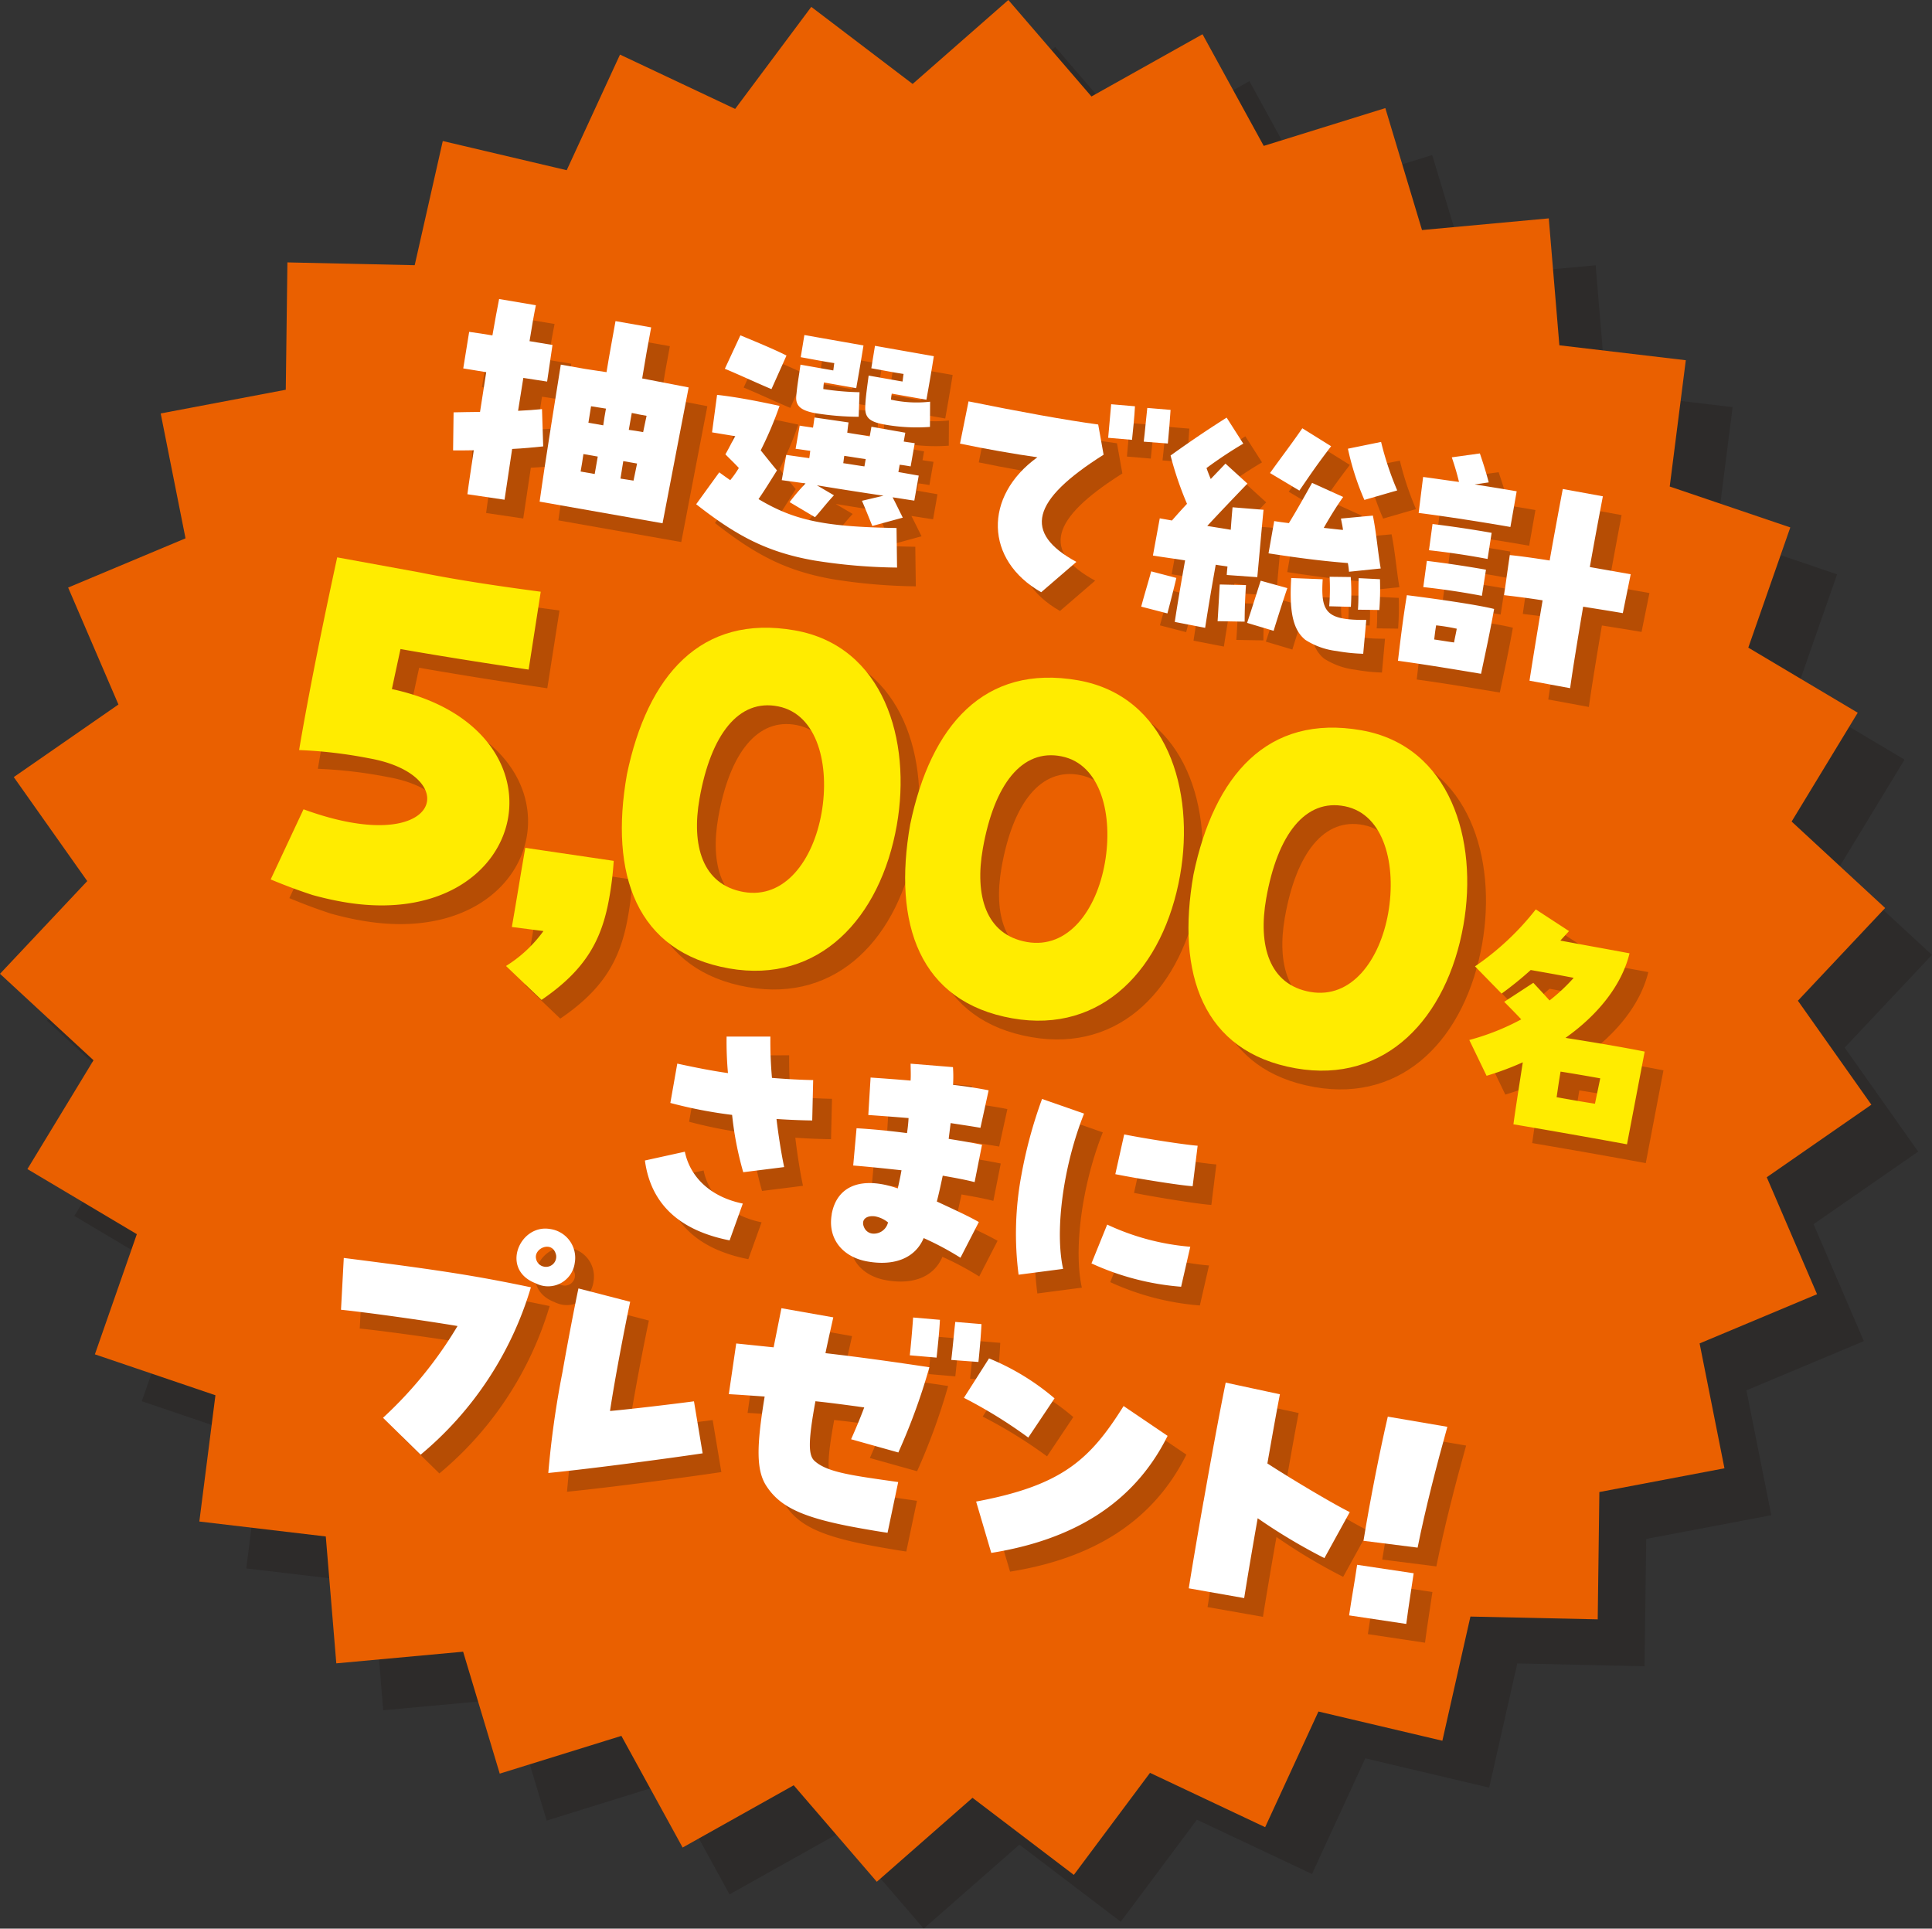 <svg id="kv_badge_pc" xmlns="http://www.w3.org/2000/svg" xmlns:xlink="http://www.w3.org/1999/xlink" width="189.969" height="189.629" viewBox="0 0 189.969 189.629">
  <rect x="0" y="0" width="189.969" height="189.629" fill="#333333" stroke="none"/>
  <defs>
    <clipPath id="clip-path">
      <rect id="長方形_19826" data-name="長方形 19826" width="189.969" height="189.629" fill="none"/>
    </clipPath>
    <clipPath id="clip-path-3">
      <rect id="長方形_19822" data-name="長方形 19822" width="185.359" height="185.021" fill="none"/>
    </clipPath>
    <clipPath id="clip-path-5">
      <rect id="長方形_19824" data-name="長方形 19824" width="135.106" height="130.274" fill="none"/>
    </clipPath>
  </defs>
  <g id="グループ_39579" data-name="グループ 39579" clip-path="url(#clip-path)">
    <g id="グループ_39573" data-name="グループ 39573">
      <g id="グループ_39572" data-name="グループ 39572" clip-path="url(#clip-path)">
        <g id="グループ_39571" data-name="グループ 39571" transform="translate(4.61 4.609)" opacity="0.25" style="mix-blend-mode: multiply;isolation: isolate">
          <g id="グループ_39570" data-name="グループ 39570">
            <g id="グループ_39569" data-name="グループ 39569" clip-path="url(#clip-path-3)">
              <path id="パス_68120" data-name="パス 68120" d="M109.94,12.107l10.922-6.119,6.021,10.978,11.955-3.716,3.607,11.989,12.465-1.146,1.036,12.476,12.432,1.47-1.583,12.418,11.855,4.023L174.521,66.3l10.76,6.4-6.5,10.7,9.195,8.5-8.579,9.117,7.227,10.222-10.288,7.136,4.945,11.5-11.546,4.839,2.444,12.277-12.3,2.333-.162,12.518-12.516-.274-2.761,12.21L132.258,170.9l-5.24,11.37L115.7,176.932l-7.489,10.032-9.963-7.579-9.411,8.256-8.171-9.485-10.922,6.119L63.72,173.3l-11.955,3.716-3.607-11.989L35.691,166.17l-1.034-12.476-12.434-1.47,1.583-12.418-11.855-4.023,4.129-11.818-10.76-6.4,6.5-10.7-9.193-8.5L11.2,89.25,3.974,79.028l10.287-7.136-4.943-11.5,11.546-4.839L18.42,43.275l12.3-2.333.162-12.518L43.4,28.7l2.762-12.21,12.184,2.871,5.24-11.37L74.905,13.33,82.395,3.3l9.963,7.581,9.411-8.256Z" transform="translate(-2.621 -2.62)" fill="#1a1311"/>
            </g>
          </g>
        </g>
      </g>
    </g>
    <path id="パス_68121" data-name="パス 68121" d="M99.148,0,89.737,8.255,79.772.676,72.285,10.708,60.963,5.368l-5.24,11.368-12.186-2.87-2.761,12.21L28.26,25.8,28.1,38.321,15.8,40.652,18.242,52.93,6.7,57.77l4.945,11.5L1.354,76.406,8.579,86.63,0,95.747l9.195,8.5-6.5,10.7,10.76,6.4L9.33,133.163l11.853,4.022L19.6,149.6l12.434,1.47,1.034,12.476L45.538,162.4l3.6,11.989L61.1,170.677l6.021,10.978,10.922-6.121,8.171,9.487,9.409-8.256,9.965,7.579,7.489-10.032,11.322,5.342,5.24-11.372,12.186,2.873,2.759-12.21,12.516.274.162-12.518,12.3-2.333-2.444-12.279,11.548-4.839-4.945-11.5,10.287-7.134-7.225-10.222,8.579-9.117-9.195-8.5,6.5-10.7-10.76-6.4,4.129-11.818-11.855-4.023,1.581-12.418-12.432-1.468L152.288,21.47l-12.465,1.148-3.607-11.989L124.26,14.345,118.241,3.367,107.32,9.486Z" transform="translate(0 0)" fill="#ea6000"/>
    <g id="グループ_39578" data-name="グループ 39578">
      <g id="グループ_39577" data-name="グループ 39577" clip-path="url(#clip-path)">
        <g id="グループ_39576" data-name="グループ 39576" transform="translate(28.458 31.241)" opacity="0.25" style="mix-blend-mode: multiply;isolation: isolate">
          <g id="グループ_39575" data-name="グループ 39575">
            <g id="グループ_39574" data-name="グループ 39574" clip-path="url(#clip-path-5)">
              <path id="パス_68122" data-name="パス 68122" d="M28.415,32.64c-.688.011-1.375.021-2.031.011l.049-3.74c.77-.023,1.642-.026,2.6-.042.2-1.312.41-2.622.61-3.907-.951-.165-1.771-.285-2.26-.371L27.961,21c.774.109,1.519.215,2.286.35.255-1.433.471-2.662.659-3.578l3.615.61c-.176.841-.392,2.07-.624,3.533.744.132,1.518.241,2.258.373l-.529,3.6c-.721-.1-1.516-.241-2.339-.36-.158,1.055-.355,2.156-.517,3.235.849-.035,1.656-.1,2.353-.167l.118,3.666c-.941.1-1.989.2-3.054.251-.3,2.034-.57,3.833-.747,4.992l-3.652-.54c.137-1.085.376-2.6.628-4.324m8.56-8.418,2.407.424c.695.1,1.387.218,2.084.315.313-1.924.568-3.227.884-5.019l3.506.617c-.339,1.79-.573,3.121-.884,5.02,1.609.309,3.167.612,4.57.884-.42,2.223-1.806,9.344-2.566,13.357L34.893,37.69c.591-4.254,1.619-10.54,2.082-13.468m1.95,10.508c.487.084.921.162,1.384.243.13-.742.222-1.254.3-1.714l-1.41-.248c-.074.568-.179,1.155-.276,1.72m.767-4.8c.538.093,1,.174,1.459.257.074-.568.169-1.106.266-1.644-.489-.086-.979-.146-1.465-.232-.091.513-.16,1.055-.26,1.62m3.151,5.492c.41.072.848.121,1.284.2.125-.559.225-1.12.35-1.679L43.119,33.7c-.1.587-.178,1.155-.276,1.72m.818-4.793c.44.051.9.134,1.412.223.135-.61.23-1.148.338-1.605-.487-.084-.974-.171-1.456-.281-.09.512-.188,1.074-.294,1.663" transform="translate(-8.448 -17.766)" fill="#1a1311"/>
              <path id="パス_68123" data-name="パス 68123" d="M39.978,36.415l2.268-3.137c.375.278.726.524,1.078.772a9.6,9.6,0,0,0,.846-1.2c-.4-.44-.853-.863-1.321-1.342.339-.575.679-1.306.972-1.783l-2.282-.376.494-3.687c2.019.225,4.157.654,6.144,1.083a35.618,35.618,0,0,1-1.853,4.373c.455.556.95,1.2,1.6,1.971-.807,1.284-1.213,1.952-1.816,2.822,3.512,2.1,6.49,2.729,13.571,2.842l.051,3.89a54.537,54.537,0,0,1-8.163-.7c-4.686-.826-7.674-2.462-11.593-5.53M42.8,23.106l1.532-3.294c1.132.464,3.469,1.43,4.533,1.987l-1.477,3.3c-1.208-.5-3.427-1.528-4.588-2m6.374,13.111a19.083,19.083,0,0,1,1.565-1.838l-2.344-.334.438-2.483,2.267.32c.042-.23.056-.464.1-.721-.491-.06-.978-.146-1.444-.2l.4-2.277c.434.076.874.128,1.31.2.069-.385.1-.721.151-1l3.346.485c-.049.281-.088.645-.127,1.008.717.127,1.465.232,2.209.362l.167-.946,3.329.587-.153.869c.359.063.719.1,1.08.164l-.4,2.279c-.332-.058-.693-.121-1.078-.164l-.128.717,2,.352-.434,2.458c-.619-.083-1.336-.209-2.135-.324.336.64.568,1.131,1,2l-2.995.818c-.424-1.052-.624-1.561-1.018-2.476l2.122-.5c-2.033-.3-4.371-.665-6.552-1.023l1.676.983c-.684.724-1.168,1.377-1.86,2.154Zm.651-10.42c.114-1.247.251-1.882.415-3.095l3.225.568c.039-.23.055-.464.1-.721-1.129-.172-2.226-.392-3.3-.582l.359-2.18,5.812,1.025c-.264,1.642-.448,2.692-.714,4.2l-3.177-.561a5.957,5.957,0,0,0-.06.649,25.818,25.818,0,0,0,3.561.311l-.083,2.414a26.942,26.942,0,0,1-4.217-.346c-1.382-.244-2.017-.673-1.918-1.686m6.7,6.912.125-.719c-.693-.095-1.386-.216-2.107-.318-.04.232-.062.491-.1.721.7.1,1.391.22,2.085.317m.076-5.822c.026-.893.181-1.922.336-3.109l3.33.587c.046-.257.058-.491.106-.747-1.081-.164-2.075-.366-3.174-.559l.36-2.207,5.787,1.02c-.266,1.669-.424,2.566-.728,4.28l-3.408-.6a5.145,5.145,0,0,0-.077.594,11.647,11.647,0,0,0,3.846.2l-.014,2.479a17.83,17.83,0,0,1-4.447-.23c-1.459-.258-1.945-.659-1.917-1.711" transform="translate(1.862 -16.235)" fill="#1a1311"/>
              <path id="パス_68124" data-name="パス 68124" d="M62.338,28.989c-2.242-.317-5.008-.8-7.607-1.342l.839-4.155c5.075,1.027,9.55,1.843,12.749,2.275l.531,2.97c-7.129,4.5-7.929,7.684-2.676,10.538l-3.459,2.981c-5.543-3.142-5.7-9.429-.376-13.267m7.255-5.215,2.34.2c-.044,1-.213,2.548-.29,3.3l-2.344-.2c.06-.624.167-1.845.294-3.3m3.552.362,2.289.193c-.037.652-.144,2.006-.267,3.306l-2.37-.181c.118-.957.237-2.388.348-3.318" transform="translate(13.051 -13.425)" fill="#1a1311"/>
              <path id="パス_68125" data-name="パス 68125" d="M64.863,42.984c.315-1.185.681-2.362.981-3.469l2.474.647c-.135.61-.651,2.631-.879,3.489Zm3.3,1.505c.283-1.9.668-4.08,1.015-6.051-1.259-.2-2.472-.357-3.163-.478l.672-3.658,1.2.213q.746-.86,1.479-1.641a33.092,33.092,0,0,1-1.62-4.748c2.418-1.737,4.146-2.859,5.514-3.728l1.637,2.56a41.717,41.717,0,0,0-3.617,2.4c.123.339.246.677.417,1.076l1.454-1.512,2.159,1.966c-1.224,1.263-2.813,2.935-3.955,4.16.768.135,1.542.244,2.311.38.069-.992.142-1.85.178-2.212l3.046.246c-.091.828-.517,5.637-.614,6.624l-3-.213c0-.156.026-.443.069-.832-.332-.06-.721-.1-1.157-.178-.345,1.945-.717,4.071-1.039,6.205Zm4.424-3.682,2.576.06c-.09,1.41-.123,2.353-.13,3.594l-2.66-.047c.044-.545.165-2.875.215-3.607m2.687,3.775c.325-.946.883-2.748,1.338-4.146l2.62.726c-.266.744-1.15,3.52-1.349,4.2ZM85.18,38.7c-2.444-.2-4.41-.436-7.8-.955l.559-3.174c.487.084.978.146,1.444.2.849-1.382,1.549-2.657,2.281-3.955L84.717,32.2c-.775,1.1-1.335,2.036-1.91,3.042.675.067,1.294.149,1.892.2-.04-.376-.134-.737-.2-1.118l3.139-.292c.352,1.751.482,3.543.77,5.2l-3.118.322a7.748,7.748,0,0,0-.114-.863m-7.653-8.848c1.365-1.9,1.906-2.567,3.179-4.4l2.831,1.765c-1.475,1.933-1.91,2.6-3.121,4.361ZM81,46.251c-1.157-.943-1.6-2.6-1.386-6.077l3.095.121c-.206,3.264.346,4.022,4.283,4l-.3,3.327a17.667,17.667,0,0,1-2.618-.276A7.25,7.25,0,0,1,81,46.251m2.388-6.205,2.08.025A22.07,22.07,0,0,1,85.479,43l-2.129-.058a21.782,21.782,0,0,0,.039-2.9m1.8-12.592,3.262-.666a30,30,0,0,0,1.586,4.767l-3.228.935a26.687,26.687,0,0,1-1.62-5.036m1.059,12.726,2.093.107a29.958,29.958,0,0,1-.06,3.024l-2.107-.028c.077-.884.033-2.133.074-3.1" transform="translate(20.735 -12.737)" fill="#1a1311"/>
              <path id="パス_68126" data-name="パス 68126" d="M80.094,40.341c2.427.3,6.86.92,8.579,1.356-.408,2.3-.8,4.083-1.284,6.372-2.718-.452-5.437-.906-8.168-1.28.258-2.226.529-4.37.872-6.448m1.6-11.623c1.057.134,2.289.325,3.529.489-.2-.825-.378-1.438-.709-2.421l2.761-.383c.329.981.536,1.6.872,2.847l-1.384.2c1.463.232,2.875.455,4.131.677l-.617,3.508c-2.536-.448-6.39-1.048-9.022-1.38Zm.366,8.249c1.938.236,3.895.528,5.813.867l-.4,2.569c-1.917-.364-3.819-.647-5.762-.858Zm.559-3.624c1.94.237,3.893.528,5.813.867l-.4,2.569c-1.917-.364-3.821-.645-5.762-.858Zm2.117,11.646c.086-.485.19-.916.266-1.352a19.027,19.027,0,0,0-2.027-.331c-.083.462-.137.927-.19,1.391.615.083,1.256.2,1.952.292m7.417,3.763c.327-2.159.793-4.955,1.287-7.9-1.542-.246-2.91-.408-3.791-.51l.563-3.941c1.037.1,2.43.3,3.921.533.441-2.509.9-4.962,1.291-7.032l3.941.721c-.383,2.019-.839,4.445-1.282,6.955l4.02.709-.777,3.823c-.872-.153-2.311-.38-3.9-.635-.5,3-.983,5.873-1.28,8.013Z" transform="translate(31.625 -11.218)" fill="#1a1311"/>
              <path id="パス_68127" data-name="パス 68127" d="M19.414,56.984c13.542,4.957,15.912-3.345,6.429-5.017a45.213,45.213,0,0,0-6.863-.807c1.09-6.46,2.652-13.9,3.745-18.947l8.1,1.479c4.041.816,8.467,1.444,11.915,1.9l-1.2,7.651c-3.635-.54-8.345-1.27-12.6-2.019-.283,1.312-.556,2.573-.846,3.934,8.838,1.91,12.307,7.663,11.421,12.7-.941,5.328-6.784,9.893-16.267,8.221-.978-.172-1.947-.394-2.958-.672-1.335-.438-2.66-.925-4.115-1.533Z" transform="translate(-16.184 -6.81)" fill="#1a1311"/>
              <path id="パス_68128" data-name="パス 68128" d="M29.343,60.07a13.029,13.029,0,0,0,3.682-3.434l-3.107-.4c.448-2.543.874-5.24,1.322-7.783l8.694,1.282a31.737,31.737,0,0,1-.441,3.652c-.724,4.106-2.3,7.053-6.656,10.016Z" transform="translate(-6.204 5.509)" fill="#1a1311"/>
              <path id="パス_68129" data-name="パス 68129" d="M36.317,50.585c2.017-9.726,7.273-15.8,16.512-14.175,8.75,1.542,11.5,10.8,10.028,19.156-1.611,9.14-7.646,15.639-16.492,14.078-9.142-1.611-11.771-9.283-10.048-19.059m19.142,3.779c.819-4.644-.359-9.691-4.252-10.478s-6.635,2.761-7.748,9.066c-.811,4.6.271,8.467,4.329,9.182s6.851-3.126,7.67-7.77" transform="translate(-1.291 -3.827)" fill="#1a1311"/>
              <path id="パス_68130" data-name="パス 68130" d="M52.159,53.378c2.019-9.726,7.273-15.8,16.512-14.175C77.422,40.746,80.176,50,78.7,58.362,77.09,67.5,71.055,74,62.206,72.438c-9.14-1.612-11.771-9.283-10.048-19.059M71.3,57.157c.819-4.644-.359-9.691-4.252-10.478s-6.634,2.761-7.748,9.066c-.811,4.6.271,8.467,4.329,9.182s6.853-3.126,7.67-7.77" transform="translate(10.724 -1.708)" fill="#1a1311"/>
              <path id="パス_68131" data-name="パス 68131" d="M68,56.171c2.02-9.726,7.275-15.8,16.513-14.175,8.752,1.542,11.5,10.8,10.028,19.158C92.93,70.295,86.9,76.792,78.049,75.231,68.909,73.62,66.278,65.948,68,56.171M87.145,59.95c.819-4.644-.359-9.691-4.252-10.478s-6.636,2.761-7.749,9.066c-.811,4.6.273,8.467,4.331,9.182s6.851-3.126,7.67-7.77" transform="translate(22.738 0.41)" fill="#1a1311"/>
              <path id="パス_68132" data-name="パス 68132" d="M83.209,64.739a23.452,23.452,0,0,0,5.11-2.029c-.535-.57-1.071-1.113-1.678-1.723l2.864-1.869c.531.57,1.088,1.168,1.595,1.734a17.988,17.988,0,0,0,2.374-2.223c-1.329-.26-2.585-.482-4.224-.77a34.214,34.214,0,0,1-2.864,2.319L83.772,57.5a26.6,26.6,0,0,0,5.975-5.6l3.269,2.133-.853.934c2.277.427,4.1.747,6.805,1.252-.761,3.112-3.074,6.033-6.3,8.314,2.775.436,5.826.95,7.788,1.349L98.718,75c-3.71-.681-7.447-1.34-11.166-1.969.135-1.059.557-3.754.92-6.095a29.043,29.043,0,0,1-3.563,1.326Zm12.356,6.271.52-2.5c-1.256-.222-2.638-.466-3.9-.661-.144.819-.269,1.7-.389,2.52,1.28.225,2.56.452,3.767.637" transform="translate(34.649 8.12)" fill="#1a1311"/>
              <path id="パス_68133" data-name="パス 68133" d="M37.111,71.194l3.927-.865c.543,2.6,2.641,4.479,5.7,5.1l-1.3,3.626c-4.975-.983-7.758-3.614-8.328-7.858m8.576-4.48a44.5,44.5,0,0,1-6.074-1.176L40.3,61.67c1.906.415,3.487.721,4.983.932a34.413,34.413,0,0,1-.135-3.587l4.306-.007a40.47,40.47,0,0,0,.157,4.065c1.612.127,2.893.193,4.051.213l-.093,3.971c-1.131-.014-2.312-.065-3.513-.144.192,1.618.466,3.357.753,4.727l-4.023.506a32.512,32.512,0,0,1-1.094-5.632" transform="translate(-0.313 13.511)" fill="#1a1311"/>
              <path id="パス_68134" data-name="パス 68134" d="M47.583,75.341c.5-2.817,2.938-3.786,6.5-2.55.227-.99.313-1.477.368-1.785-1.579-.172-3.084-.332-4.749-.468l.329-3.665c1.569.091,3.228.253,4.96.478a14.757,14.757,0,0,0,.155-1.479c-1.433-.118-2.734-.216-3.96-.3l.225-3.684c1.2.083,2.478.174,3.934.3.032-.469.011-.948,0-1.663l4.166.339a12.947,12.947,0,0,1,.007,1.743c1.294.149,2.529.341,3.5.538l-.805,3.686c-.872-.155-1.876-.3-2.93-.464-.063.519-.13,1.034-.193,1.551,1.259.2,2.384.394,3.278.579l-.728,3.673c-.934-.244-2.01-.434-3.135-.633-.162.763-.338,1.6-.579,2.539,1.533.717,3.075,1.414,4.129,2.02l-1.806,3.51a28.8,28.8,0,0,0-3.619-1.933c-.818,1.943-2.84,2.775-5.527,2.3-2.485-.438-3.928-2.275-3.513-4.632m3.944,1.883a1.433,1.433,0,0,0,1.591-1.092,2.837,2.837,0,0,0-1.266-.593c-.825-.12-1.43.3-1.088,1.074a1.011,1.011,0,0,0,.763.61" transform="translate(7.576 14.662)" fill="#1a1311"/>
              <path id="パス_68135" data-name="パス 68135" d="M58.4,69.979A45.04,45.04,0,0,1,60.428,62.5l4.131,1.44c-2.036,5.108-2.9,11.475-2.061,15.268l-4.377.573a31.352,31.352,0,0,1,.276-9.8m6.889,8.687,1.546-3.819A23.844,23.844,0,0,0,75,77.027l-.9,3.932a25.916,25.916,0,0,1-8.811-2.293M68.5,65.98c1.938.394,5.917,1.016,7.222,1.113l-.491,3.979c-1.071-.056-5.182-.7-7.605-1.182Z" transform="translate(15.421 16.157)" fill="#1a1311"/>
              <path id="パス_68136" data-name="パス 68136" d="M24.247,88.35a40.377,40.377,0,0,0,7.327-9.022c-3.522-.591-9.007-1.349-11.458-1.6l.273-5.094c9.568,1.212,13.067,1.769,18.4,2.886A33.963,33.963,0,0,1,27.948,91.976ZM39.27,75.129c-3.538-1.338-1.579-5.868,1.417-5.34A2.859,2.859,0,0,1,43.1,73.128a2.641,2.641,0,0,1-3.832,2m2-2.77c-.329-1.514-2.228-.689-1.968.366a.969.969,0,0,0,.758.76,1,1,0,0,0,1.21-1.125" transform="translate(-13.202 21.655)" fill="#1a1311"/>
              <path id="パス_68137" data-name="パス 68137" d="M33.1,81.316c.586-3.316,1.21-6.534,1.57-8.224l5.087,1.314c-.492,2.291-1.5,7.523-1.983,10.737,2.238-.2,6.337-.7,8.256-.951l.851,5.113c-2.72.411-10.637,1.484-15.175,1.933A92.153,92.153,0,0,1,33.1,81.316" transform="translate(-4.411 24.193)" fill="#1a1311"/>
              <path id="パス_68138" data-name="パス 68138" d="M45.5,91.683c-1.006-1.546-.985-3.861-.172-8.8-1.115-.076-2.289-.165-3.524-.234l.728-4.983,3.677.38.768-3.847,5.1.9c-.287,1.287-.554,2.458-.77,3.52,3.466.4,6.714.856,10.218,1.386a61.233,61.233,0,0,1-3.053,8.379l-4.646-1.3c.491-1.1.906-2.1,1.294-3.13-1.539-.211-3.133-.433-4.8-.608-.733,4-.7,5.316-.083,5.871,1.256,1.143,3.818,1.445,8.222,2.075L57.41,96.279c-.927-.134-1.794-.287-2.6-.429-5.708-1.006-7.953-2.085-9.311-4.167m14.424-16.57,2.636.227c-.049,1.122-.237,2.871-.329,3.717L59.6,78.83c.111-.962.25-2.6.327-3.717m4.146.433,2.576.216c-.049,1.122-.206,2.847-.3,3.723l-2.669-.2c.132-1.078.267-2.689.394-3.737" transform="translate(3.245 25.031)" fill="#1a1311"/>
              <path id="パス_68139" data-name="パス 68139" d="M54.95,80.881,57.419,77a23.711,23.711,0,0,1,6.441,3.928L61.277,84.79a46.511,46.511,0,0,0-6.327-3.909m1.2,10.2c8.423-1.576,11.185-4.092,14.5-9.393l4.327,2.933C71.615,91.4,65.5,94.869,57.642,96.128Z" transform="translate(13.217 27.161)" fill="#1a1311"/>
              <path id="パス_68140" data-name="パス 68140" d="M68.98,90.013c.721-4.094,1.554-8.644,2.172-11.655l5.33,1.146c-.357,1.839-.782,4.261-1.231,6.8,2.05,1.342,6.327,3.907,8.1,4.786l-2.493,4.524A56.076,56.076,0,0,1,74.3,91.694c-.6,3.4-1.1,6.4-1.328,7.851l-5.448-.96c.246-1.563.8-4.881,1.454-8.572" transform="translate(22.754 28.187)" fill="#1a1311"/>
              <path id="パス_68141" data-name="パス 68141" d="M77.277,94.829l5.56.832c-.287,1.969-.469,3.007-.728,4.983l-5.62-.842c.285-1.941.5-3,.788-4.973m3.016-14.568,5.857,1C85.1,85,83.982,89.352,83.224,93.143L77.9,92.471c.659-4.074,1.658-9.07,2.39-12.21" transform="translate(29.552 29.63)" fill="#1a1311"/>
            </g>
          </g>
        </g>
        <path id="パス_68142" data-name="パス 68142" d="M27.367,31.592c-.688.011-1.375.021-2.031.011l.049-3.74c.77-.023,1.642-.026,2.6-.042.2-1.312.41-2.622.61-3.907-.951-.165-1.771-.285-2.26-.371l.582-3.594c.774.109,1.519.215,2.286.35.255-1.433.471-2.662.659-3.578l3.615.61c-.176.841-.392,2.07-.624,3.533.744.132,1.518.241,2.258.373l-.529,3.6c-.721-.1-1.516-.241-2.339-.36-.158,1.055-.355,2.156-.517,3.235.849-.035,1.656-.1,2.353-.167l.118,3.666c-.941.1-1.989.2-3.054.251-.3,2.034-.57,3.833-.747,4.992l-3.652-.54c.137-1.085.376-2.6.628-4.324m8.56-8.418,2.407.424c.695.1,1.387.218,2.084.315.313-1.924.568-3.227.884-5.019l3.506.617c-.339,1.79-.573,3.121-.884,5.02,1.609.309,3.167.612,4.57.884-.42,2.223-1.806,9.344-2.566,13.357L33.845,36.642c.591-4.254,1.62-10.54,2.082-13.468m1.95,10.508,1.384.243c.13-.742.222-1.254.3-1.714l-1.41-.248c-.074.568-.179,1.155-.276,1.72m.767-4.8c.538.093,1,.174,1.459.257.074-.568.169-1.106.266-1.644-.489-.086-.979-.146-1.465-.232-.091.513-.16,1.055-.26,1.62m3.151,5.492c.41.072.848.121,1.284.2.125-.559.225-1.12.35-1.679l-1.357-.239c-.1.587-.178,1.155-.276,1.72m.818-4.793c.44.051.9.134,1.412.223.135-.61.23-1.148.338-1.605-.487-.084-.974-.171-1.456-.281-.09.512-.188,1.074-.294,1.663" transform="translate(19.215 12.68)" fill="#fff"/>
        <path id="パス_68143" data-name="パス 68143" d="M38.929,35.367,41.2,32.23c.375.278.726.524,1.078.772a9.6,9.6,0,0,0,.846-1.2c-.4-.44-.853-.863-1.321-1.342.339-.575.679-1.307.972-1.783L40.49,28.3l.494-3.687c2.019.225,4.157.654,6.144,1.083a35.617,35.617,0,0,1-1.853,4.373c.455.556.95,1.2,1.6,1.971-.807,1.284-1.213,1.952-1.816,2.822,3.512,2.1,6.49,2.729,13.571,2.842l.051,3.89a54.537,54.537,0,0,1-8.163-.7c-4.686-.826-7.674-2.462-11.593-5.53m2.82-13.309,1.532-3.294c1.132.464,3.469,1.43,4.533,1.987l-1.477,3.3c-1.208-.5-3.427-1.528-4.588-2m6.374,13.111a19.08,19.08,0,0,1,1.565-1.838L47.345,33l.438-2.483,2.267.32c.042-.23.056-.464.1-.721-.491-.06-.978-.146-1.444-.2l.4-2.277c.434.076.874.128,1.31.2.069-.385.1-.721.151-1l3.346.485c-.049.281-.088.645-.127,1.008.717.127,1.465.232,2.209.362l.167-.946,3.329.587-.153.869c.359.063.719.1,1.08.164l-.4,2.279c-.332-.058-.693-.121-1.078-.164l-.128.717,2,.352-.434,2.458c-.619-.083-1.336-.209-2.135-.324.336.64.568,1.131,1,2l-2.995.818c-.424-1.052-.624-1.561-1.018-2.476l2.122-.5c-2.033-.3-4.371-.665-6.552-1.023l1.676.983c-.684.724-1.168,1.377-1.86,2.154Zm.651-10.42c.114-1.247.251-1.882.415-3.095l3.225.568c.039-.23.055-.464.1-.721-1.129-.172-2.226-.392-3.3-.582l.359-2.18,5.812,1.025c-.264,1.642-.448,2.692-.714,4.2l-3.177-.561a5.954,5.954,0,0,0-.06.649,25.818,25.818,0,0,0,3.561.311l-.083,2.414a26.941,26.941,0,0,1-4.217-.346c-1.382-.244-2.017-.673-1.918-1.686m6.7,6.912.125-.719c-.693-.095-1.386-.216-2.107-.318-.04.232-.062.491-.1.721.7.1,1.391.22,2.085.317m.076-5.822c.026-.893.181-1.922.336-3.109l3.33.587c.046-.257.058-.491.106-.747-1.081-.164-2.075-.366-3.174-.559l.36-2.207,5.787,1.02c-.266,1.669-.424,2.566-.728,4.28l-3.408-.6a5.145,5.145,0,0,0-.077.594,11.647,11.647,0,0,0,3.846.2l-.014,2.479a17.83,17.83,0,0,1-4.447-.23c-1.459-.258-1.945-.659-1.917-1.711" transform="translate(29.524 14.211)" fill="#fff"/>
        <path id="パス_68144" data-name="パス 68144" d="M61.289,27.94c-2.242-.317-5.008-.8-7.607-1.342l.839-4.155c5.075,1.027,9.55,1.843,12.749,2.275l.531,2.97c-7.129,4.5-7.929,7.684-2.676,10.538l-3.459,2.981c-5.543-3.142-5.7-9.429-.376-13.267m7.255-5.215,2.34.2c-.044,1-.213,2.548-.29,3.3l-2.344-.2c.06-.624.167-1.845.294-3.3m3.552.362,2.289.193c-.037.652-.144,2.006-.267,3.306l-2.37-.181c.118-.957.237-2.388.348-3.318" transform="translate(40.713 17.021)" fill="#fff"/>
        <path id="パス_68145" data-name="パス 68145" d="M63.814,41.936c.315-1.185.681-2.362.981-3.469l2.474.647c-.135.61-.651,2.631-.879,3.489Zm3.3,1.505c.283-1.9.668-4.08,1.015-6.051-1.259-.2-2.472-.357-3.163-.478l.672-3.658,1.2.213q.746-.86,1.479-1.641A33.093,33.093,0,0,1,66.7,27.079c2.418-1.737,4.146-2.859,5.514-3.728l1.637,2.56a41.719,41.719,0,0,0-3.617,2.4c.123.339.246.677.417,1.076L72.1,27.874l2.159,1.966C73.039,31.1,71.449,32.774,70.308,34c.768.135,1.542.244,2.311.38.069-.992.142-1.85.178-2.212l3.046.246c-.091.828-.517,5.637-.614,6.624l-3-.213c0-.157.026-.443.069-.832-.332-.06-.721-.1-1.157-.178-.345,1.945-.717,4.071-1.039,6.205Zm4.424-3.682,2.576.06c-.09,1.41-.123,2.353-.13,3.594l-2.66-.047c.044-.545.165-2.875.215-3.607m2.687,3.775c.325-.946.883-2.748,1.338-4.146l2.62.726c-.266.744-1.15,3.52-1.349,4.2Zm9.907-5.882c-2.444-.2-4.41-.436-7.8-.955l.559-3.174c.487.084.978.146,1.444.2.849-1.382,1.549-2.657,2.281-3.955l3.056,1.384c-.775,1.1-1.335,2.036-1.91,3.042.675.067,1.294.149,1.892.2-.04-.376-.134-.737-.2-1.118l3.139-.292c.352,1.751.482,3.543.77,5.2l-3.118.322a7.75,7.75,0,0,0-.114-.863M76.478,28.8c1.365-1.9,1.906-2.567,3.179-4.4l2.831,1.765c-1.475,1.932-1.91,2.6-3.121,4.361Zm3.473,16.4c-1.157-.943-1.6-2.6-1.386-6.077l3.095.121c-.206,3.264.346,4.022,4.284,4l-.3,3.327A17.667,17.667,0,0,1,83.03,46.3a7.25,7.25,0,0,1-3.079-1.1M82.339,39l2.08.025a22.066,22.066,0,0,1,.011,2.931L82.3,41.9a21.786,21.786,0,0,0,.039-2.9m1.8-12.592,3.262-.666a30,30,0,0,0,1.586,4.767l-3.228.935a26.686,26.686,0,0,1-1.62-5.036m1.059,12.726,2.093.107a29.964,29.964,0,0,1-.06,3.024l-2.107-.028c.077-.884.033-2.133.074-3.1" transform="translate(48.398 17.71)" fill="#fff"/>
        <path id="パス_68146" data-name="パス 68146" d="M79.045,39.292c2.427.3,6.86.92,8.579,1.356-.408,2.3-.8,4.083-1.284,6.373-2.719-.452-5.437-.906-8.168-1.28.259-2.226.529-4.37.872-6.448m1.6-11.623c1.057.134,2.289.325,3.529.489-.2-.825-.378-1.438-.709-2.421l2.761-.383c.329.981.536,1.6.872,2.847l-1.384.2c1.463.232,2.875.455,4.131.677l-.617,3.508c-2.536-.448-6.39-1.048-9.022-1.38Zm.366,8.249c1.938.236,3.895.528,5.813.867l-.4,2.569c-1.917-.364-3.819-.647-5.762-.858Zm.559-3.624c1.94.237,3.893.528,5.813.867l-.4,2.569c-1.917-.364-3.821-.645-5.762-.858Zm2.117,11.646c.086-.485.19-.916.266-1.352a19.026,19.026,0,0,0-2.027-.331c-.083.462-.137.927-.19,1.391.615.083,1.256.2,1.952.292M91.106,47.7c.327-2.159.793-4.955,1.287-7.9-1.542-.246-2.91-.408-3.791-.51l.563-3.941c1.037.1,2.43.3,3.921.533.441-2.509.9-4.962,1.291-7.032l3.941.721c-.383,2.019-.839,4.445-1.282,6.955l4.02.709-.777,3.823c-.872-.153-2.311-.38-3.9-.635-.5,3-.983,5.873-1.28,8.013Z" transform="translate(59.288 19.228)" fill="#fff"/>
        <path id="パス_68147" data-name="パス 68147" d="M18.365,55.936c13.542,4.957,15.912-3.345,6.429-5.017a45.212,45.212,0,0,0-6.863-.807c1.09-6.46,2.652-13.9,3.745-18.947l8.1,1.479c4.041.816,8.467,1.444,11.915,1.9L40.5,42.2c-3.635-.54-8.345-1.27-12.6-2.019-.283,1.312-.556,2.573-.846,3.934,8.838,1.91,12.307,7.663,11.421,12.7-.941,5.328-6.784,9.893-16.267,8.221-.978-.172-1.947-.394-2.958-.672-1.335-.438-2.66-.925-4.115-1.533Z" transform="translate(11.479 23.636)" fill="#ffec00"/>
        <path id="パス_68148" data-name="パス 68148" d="M28.295,59.022a13.029,13.029,0,0,0,3.682-3.434l-3.107-.4c.448-2.543.874-5.24,1.322-7.783l8.694,1.282a31.738,31.738,0,0,1-.441,3.652c-.724,4.106-2.3,7.053-6.656,10.016Z" transform="translate(21.459 35.956)" fill="#ffec00"/>
        <path id="パス_68149" data-name="パス 68149" d="M35.268,49.536c2.017-9.726,7.273-15.8,16.512-14.175,8.75,1.542,11.5,10.8,10.028,19.156C60.2,63.658,54.162,70.157,45.316,68.6c-9.142-1.611-11.771-9.283-10.048-19.059M54.41,53.315c.819-4.644-.359-9.691-4.252-10.478S43.524,45.6,42.411,51.9c-.811,4.6.271,8.467,4.329,9.182s6.851-3.126,7.67-7.77" transform="translate(26.372 26.619)" fill="#ffec00"/>
        <path id="パス_68150" data-name="パス 68150" d="M51.11,52.329c2.019-9.726,7.273-15.8,16.512-14.175,8.752,1.542,11.505,10.8,10.03,19.158-1.611,9.14-7.646,15.638-16.494,14.076-9.14-1.612-11.771-9.283-10.048-19.059m19.144,3.779C71.073,51.464,69.9,46.417,66,45.63S59.367,48.39,58.254,54.7c-.811,4.6.271,8.467,4.329,9.182s6.853-3.126,7.67-7.77" transform="translate(38.386 28.737)" fill="#ffec00"/>
        <path id="パス_68151" data-name="パス 68151" d="M66.952,55.123c2.02-9.726,7.275-15.8,16.513-14.175,8.752,1.542,11.5,10.8,10.028,19.158C91.882,69.247,85.849,75.744,77,74.183,67.861,72.572,65.23,64.9,66.952,55.123M86.1,58.9c.819-4.644-.359-9.691-4.252-10.478S75.209,51.184,74.1,57.49c-.811,4.6.273,8.467,4.331,9.182s6.851-3.126,7.67-7.77" transform="translate(50.402 30.856)" fill="#ffec00"/>
        <path id="パス_68152" data-name="パス 68152" d="M82.16,63.69a23.452,23.452,0,0,0,5.11-2.029c-.535-.57-1.071-1.113-1.678-1.723l2.864-1.869c.531.57,1.088,1.168,1.595,1.734a17.989,17.989,0,0,0,2.374-2.223c-1.329-.26-2.585-.482-4.224-.77a34.215,34.215,0,0,1-2.864,2.319l-2.615-2.68a26.6,26.6,0,0,0,5.975-5.6l3.269,2.133-.853.934c2.277.427,4.1.747,6.805,1.252-.761,3.112-3.074,6.033-6.3,8.314,2.775.436,5.826.95,7.788,1.349l-1.739,9.117c-3.71-.681-7.447-1.34-11.166-1.969.135-1.059.557-3.754.92-6.095A29.037,29.037,0,0,1,83.86,67.21ZM94.516,69.96l.52-2.5c-1.255-.222-2.638-.466-3.9-.661-.144.819-.269,1.7-.389,2.52,1.28.225,2.56.452,3.767.637" transform="translate(62.312 38.565)" fill="#ffec00"/>
        <path id="パス_68153" data-name="パス 68153" d="M36.062,70.146l3.927-.865c.543,2.6,2.641,4.479,5.7,5.1L44.39,78c-4.975-.983-7.758-3.614-8.328-7.858m8.576-4.48a44.5,44.5,0,0,1-6.074-1.176l.682-3.867c1.906.415,3.487.721,4.983.932a34.413,34.413,0,0,1-.135-3.587L48.4,57.96a40.466,40.466,0,0,0,.156,4.065c1.612.127,2.893.193,4.051.213l-.093,3.971c-1.131-.014-2.312-.065-3.513-.144.192,1.618.466,3.357.753,4.727l-4.023.506a32.513,32.513,0,0,1-1.094-5.632" transform="translate(27.35 43.958)" fill="#fff"/>
        <path id="パス_68154" data-name="パス 68154" d="M46.535,74.292c.5-2.817,2.938-3.786,6.5-2.55.227-.99.313-1.477.368-1.785-1.579-.172-3.084-.332-4.749-.468l.329-3.665c1.569.091,3.228.253,4.96.478a14.757,14.757,0,0,0,.155-1.479c-1.433-.118-2.734-.216-3.96-.3l.225-3.684c1.2.083,2.478.174,3.934.3.032-.47.011-.948,0-1.663l4.166.339a12.946,12.946,0,0,1,.007,1.743c1.294.149,2.529.341,3.5.538l-.805,3.686c-.872-.155-1.876-.3-2.93-.464-.063.519-.13,1.034-.193,1.551,1.259.2,2.384.394,3.278.579l-.728,3.673c-.934-.244-2.01-.434-3.135-.633-.162.763-.338,1.6-.579,2.539,1.533.717,3.075,1.414,4.129,2.02l-1.806,3.51a28.8,28.8,0,0,0-3.619-1.933c-.818,1.943-2.84,2.775-5.527,2.3-2.485-.438-3.928-2.275-3.513-4.632m3.944,1.883a1.433,1.433,0,0,0,1.591-1.092,2.837,2.837,0,0,0-1.266-.593c-.825-.12-1.43.3-1.088,1.074a1.011,1.011,0,0,0,.763.61" transform="translate(35.24 45.108)" fill="#fff"/>
        <path id="パス_68155" data-name="パス 68155" d="M57.348,68.931a45.04,45.04,0,0,1,2.031-7.482l4.131,1.44c-2.036,5.108-2.9,11.475-2.061,15.268l-4.377.573a31.352,31.352,0,0,1,.276-9.8m6.889,8.687L65.783,73.8a23.844,23.844,0,0,0,8.17,2.18l-.9,3.932a25.916,25.916,0,0,1-8.811-2.293m3.214-12.685c1.938.394,5.917,1.016,7.222,1.113l-.491,3.979c-1.071-.056-5.182-.7-7.605-1.182Z" transform="translate(43.084 46.604)" fill="#fff"/>
        <path id="パス_68156" data-name="パス 68156" d="M23.2,87.3a40.378,40.378,0,0,0,7.327-9.022c-3.522-.591-9.007-1.349-11.458-1.6l.273-5.094c9.568,1.212,13.067,1.769,18.4,2.886A33.963,33.963,0,0,1,26.9,90.927ZM38.221,74.08c-3.538-1.338-1.579-5.868,1.417-5.34a2.859,2.859,0,0,1,2.414,3.339,2.641,2.641,0,0,1-3.832,2m2-2.77c-.329-1.514-2.228-.689-1.968.366a.969.969,0,0,0,.758.76,1,1,0,0,0,1.21-1.125" transform="translate(14.461 52.101)" fill="#fff"/>
        <path id="パス_68157" data-name="パス 68157" d="M32.054,80.267c.586-3.316,1.21-6.534,1.57-8.224l5.087,1.314c-.492,2.291-1.5,7.522-1.983,10.737,2.238-.2,6.337-.7,8.256-.951l.851,5.113c-2.72.411-10.637,1.484-15.175,1.933a92.152,92.152,0,0,1,1.394-9.921" transform="translate(23.253 54.639)" fill="#fff"/>
        <path id="パス_68158" data-name="パス 68158" d="M44.45,90.634c-1.006-1.546-.985-3.861-.172-8.8-1.115-.076-2.289-.165-3.524-.234l.728-4.983,3.677.38.768-3.847,5.1.9c-.287,1.287-.554,2.458-.77,3.52,3.466.4,6.714.856,10.218,1.386a61.231,61.231,0,0,1-3.053,8.379l-4.646-1.3c.491-1.1.906-2.1,1.294-3.13-1.539-.211-3.134-.433-4.8-.607-.733,4-.7,5.314-.083,5.87,1.256,1.143,3.818,1.445,8.222,2.075L56.362,95.23c-.927-.134-1.794-.287-2.6-.429-5.708-1.006-7.953-2.085-9.311-4.167m14.424-16.57,2.636.227c-.049,1.122-.237,2.871-.329,3.717l-2.634-.227c.111-.962.25-2.6.327-3.717m4.146.433,2.576.216c-.049,1.122-.206,2.847-.3,3.723l-2.669-.2c.132-1.078.267-2.689.394-3.737" transform="translate(30.909 55.477)" fill="#fff"/>
        <path id="パス_68159" data-name="パス 68159" d="M53.9,79.832l2.469-3.876a23.71,23.71,0,0,1,6.441,3.928l-2.583,3.856A46.511,46.511,0,0,0,53.9,79.832m1.2,10.2c8.423-1.576,11.185-4.092,14.5-9.393l4.327,2.933c-3.366,6.779-9.478,10.25-17.338,11.509Z" transform="translate(40.88 57.606)" fill="#fff"/>
        <path id="パス_68160" data-name="パス 68160" d="M67.931,88.965c.721-4.094,1.554-8.644,2.172-11.655l5.33,1.146c-.357,1.839-.783,4.261-1.231,6.8,2.05,1.342,6.327,3.907,8.1,4.786l-2.493,4.524a56.078,56.078,0,0,1-6.561-3.921c-.6,3.4-1.1,6.4-1.328,7.851l-5.448-.96c.246-1.563.8-4.881,1.454-8.572" transform="translate(50.417 58.633)" fill="#fff"/>
        <path id="パス_68161" data-name="パス 68161" d="M76.228,93.78l5.56.832c-.287,1.969-.47,3.007-.728,4.983l-5.62-.842c.285-1.941.5-3,.788-4.973m3.016-14.568,5.857,1c-1.046,3.738-2.168,8.089-2.926,11.88l-5.321-.672c.659-4.074,1.658-9.07,2.39-12.21" transform="translate(57.215 60.076)" fill="#fff"/>
      </g>
    </g>
  </g>
</svg>
